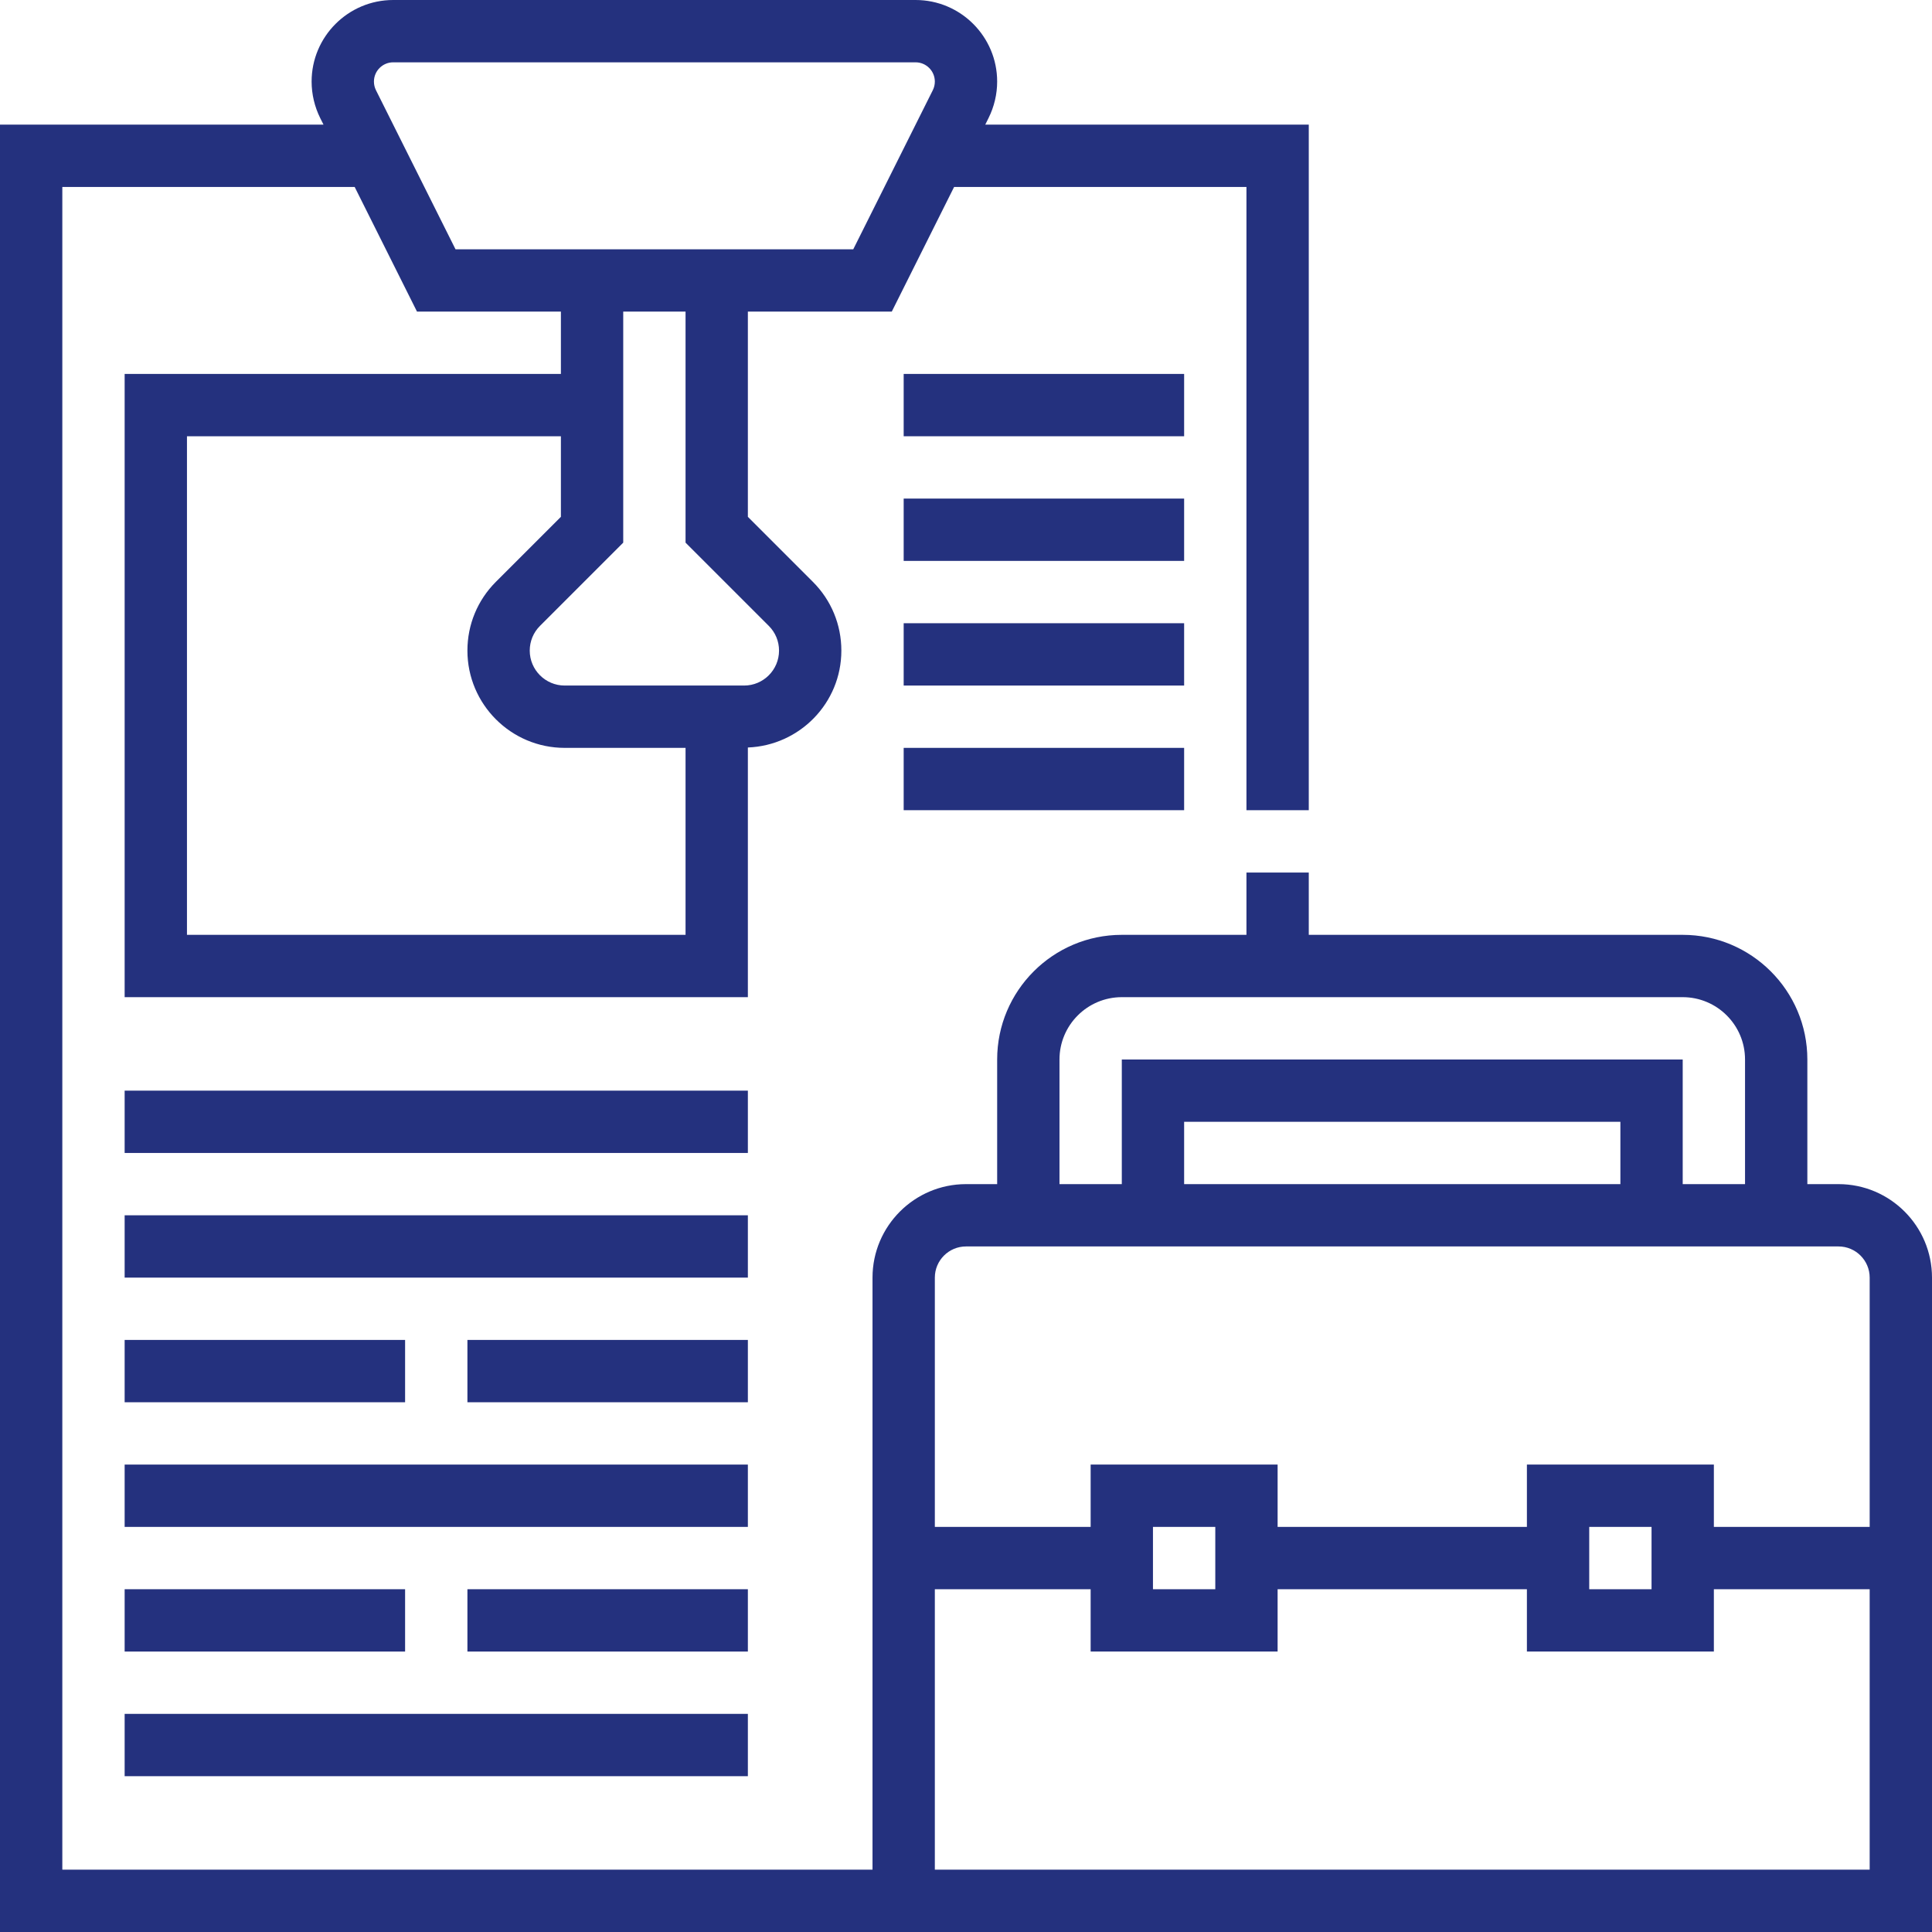 <?xml version="1.0" encoding="UTF-8"?> <svg xmlns="http://www.w3.org/2000/svg" xmlns:xlink="http://www.w3.org/1999/xlink" version="1.1" id="Capa_1" x="0px" y="0px" viewBox="0 0 496 496" style="enable-background:new 0 0 496 496;" xml:space="preserve" width="512px" height="512px"> <g> <g> <path d="M472,304h-8v-32c0-17.648-14.352-32-32-32h-96v-16h-16v16h-32c-17.648,0-32,14.352-32,32v32h-8c-13.232,0-24,10.768-24,24 v152H16V48h75.056l16,32H144v16H32v160h160v-64.096c13.312-0.52,24-11.432,24-24.872c0-6.672-2.592-12.944-7.312-17.656 L192,132.688V80h36.944l16-32H320v160h16V32h-83.056l0.84-1.688c1.448-2.896,2.216-6.136,2.216-9.368C256,9.392,246.6,0,235.056,0 H100.944C89.4,0,80,9.392,80,20.944c0,3.232,0.768,6.472,2.208,9.368L83.056,32H0v464h224h8h264V328 C496,314.768,485.232,304,472,304z M176,240H48V112h96v20.688l-16.696,16.688c-4.712,4.72-7.304,10.984-7.304,17.656 C120,180.8,131.2,192,144.968,192H176V240z M197.376,160.688c1.696,1.696,2.624,3.944,2.624,6.344 c0,4.944-4.024,8.968-8.968,8.968h-46.064c-4.944,0-8.968-4.024-8.968-8.968c0-2.4,0.936-4.656,2.624-6.344L160,139.312V80h16 v59.312L197.376,160.688z M100.944,16h134.112c2.728,0,4.944,2.216,4.944,4.944c0,0.76-0.176,1.528-0.52,2.208L219.056,64H116.944 L96.52,23.16C96.176,22.472,96,21.704,96,20.944C96,18.216,98.216,16,100.944,16z M272,272c0-8.824,7.176-16,16-16h144 c8.824,0,16,7.176,16,16v32h-16v-32H288v32h-16V272z M416,288v16H304v-16H416z M480,480H240v-72h40v16h48v-16h64v16h48v-16h40V480 z M296,408v-16h16v16H296z M408,408v-16h16v16H408z M480,392h-40v-16h-48v16h-64v-16h-48v16h-40v-64c0-4.408,3.584-8,8-8h224 c4.416,0,8,3.592,8,8V392z" fill="#24317e"></path> </g> </g> <g> <g> <rect x="232" y="96" width="72" height="16" fill="#24317e"></rect> </g> </g> <g> <g> <rect x="232" y="128" width="72" height="16" fill="#24317e"></rect> </g> </g> <g> <g> <rect x="232" y="160" width="72" height="16" fill="#24317e"></rect> </g> </g> <g> <g> <rect x="232" y="192" width="72" height="16" fill="#24317e"></rect> </g> </g> <g> <g> <rect x="32" y="280" width="160" height="16" fill="#24317e"></rect> </g> </g> <g> <g> <rect x="32" y="312" width="160" height="16" fill="#24317e"></rect> </g> </g> <g> <g> <rect x="120" y="344" width="72" height="16" fill="#24317e"></rect> </g> </g> <g> <g> <rect x="32" y="344" width="72" height="16" fill="#24317e"></rect> </g> </g> <g> <g> <rect x="120" y="408" width="72" height="16" fill="#24317e"></rect> </g> </g> <g> <g> <rect x="32" y="408" width="72" height="16" fill="#24317e"></rect> </g> </g> <g> <g> <rect x="32" y="376" width="160" height="16" fill="#24317e"></rect> </g> </g> <g> <g> <rect x="32" y="440" width="160" height="16" fill="#24317e"></rect> </g> </g> <g> </g> <g> </g> <g> </g> <g> </g> <g> </g> <g> </g> <g> </g> <g> </g> <g> </g> <g> </g> <g> </g> <g> </g> <g> </g> <g> </g> <g> </g> </svg> 